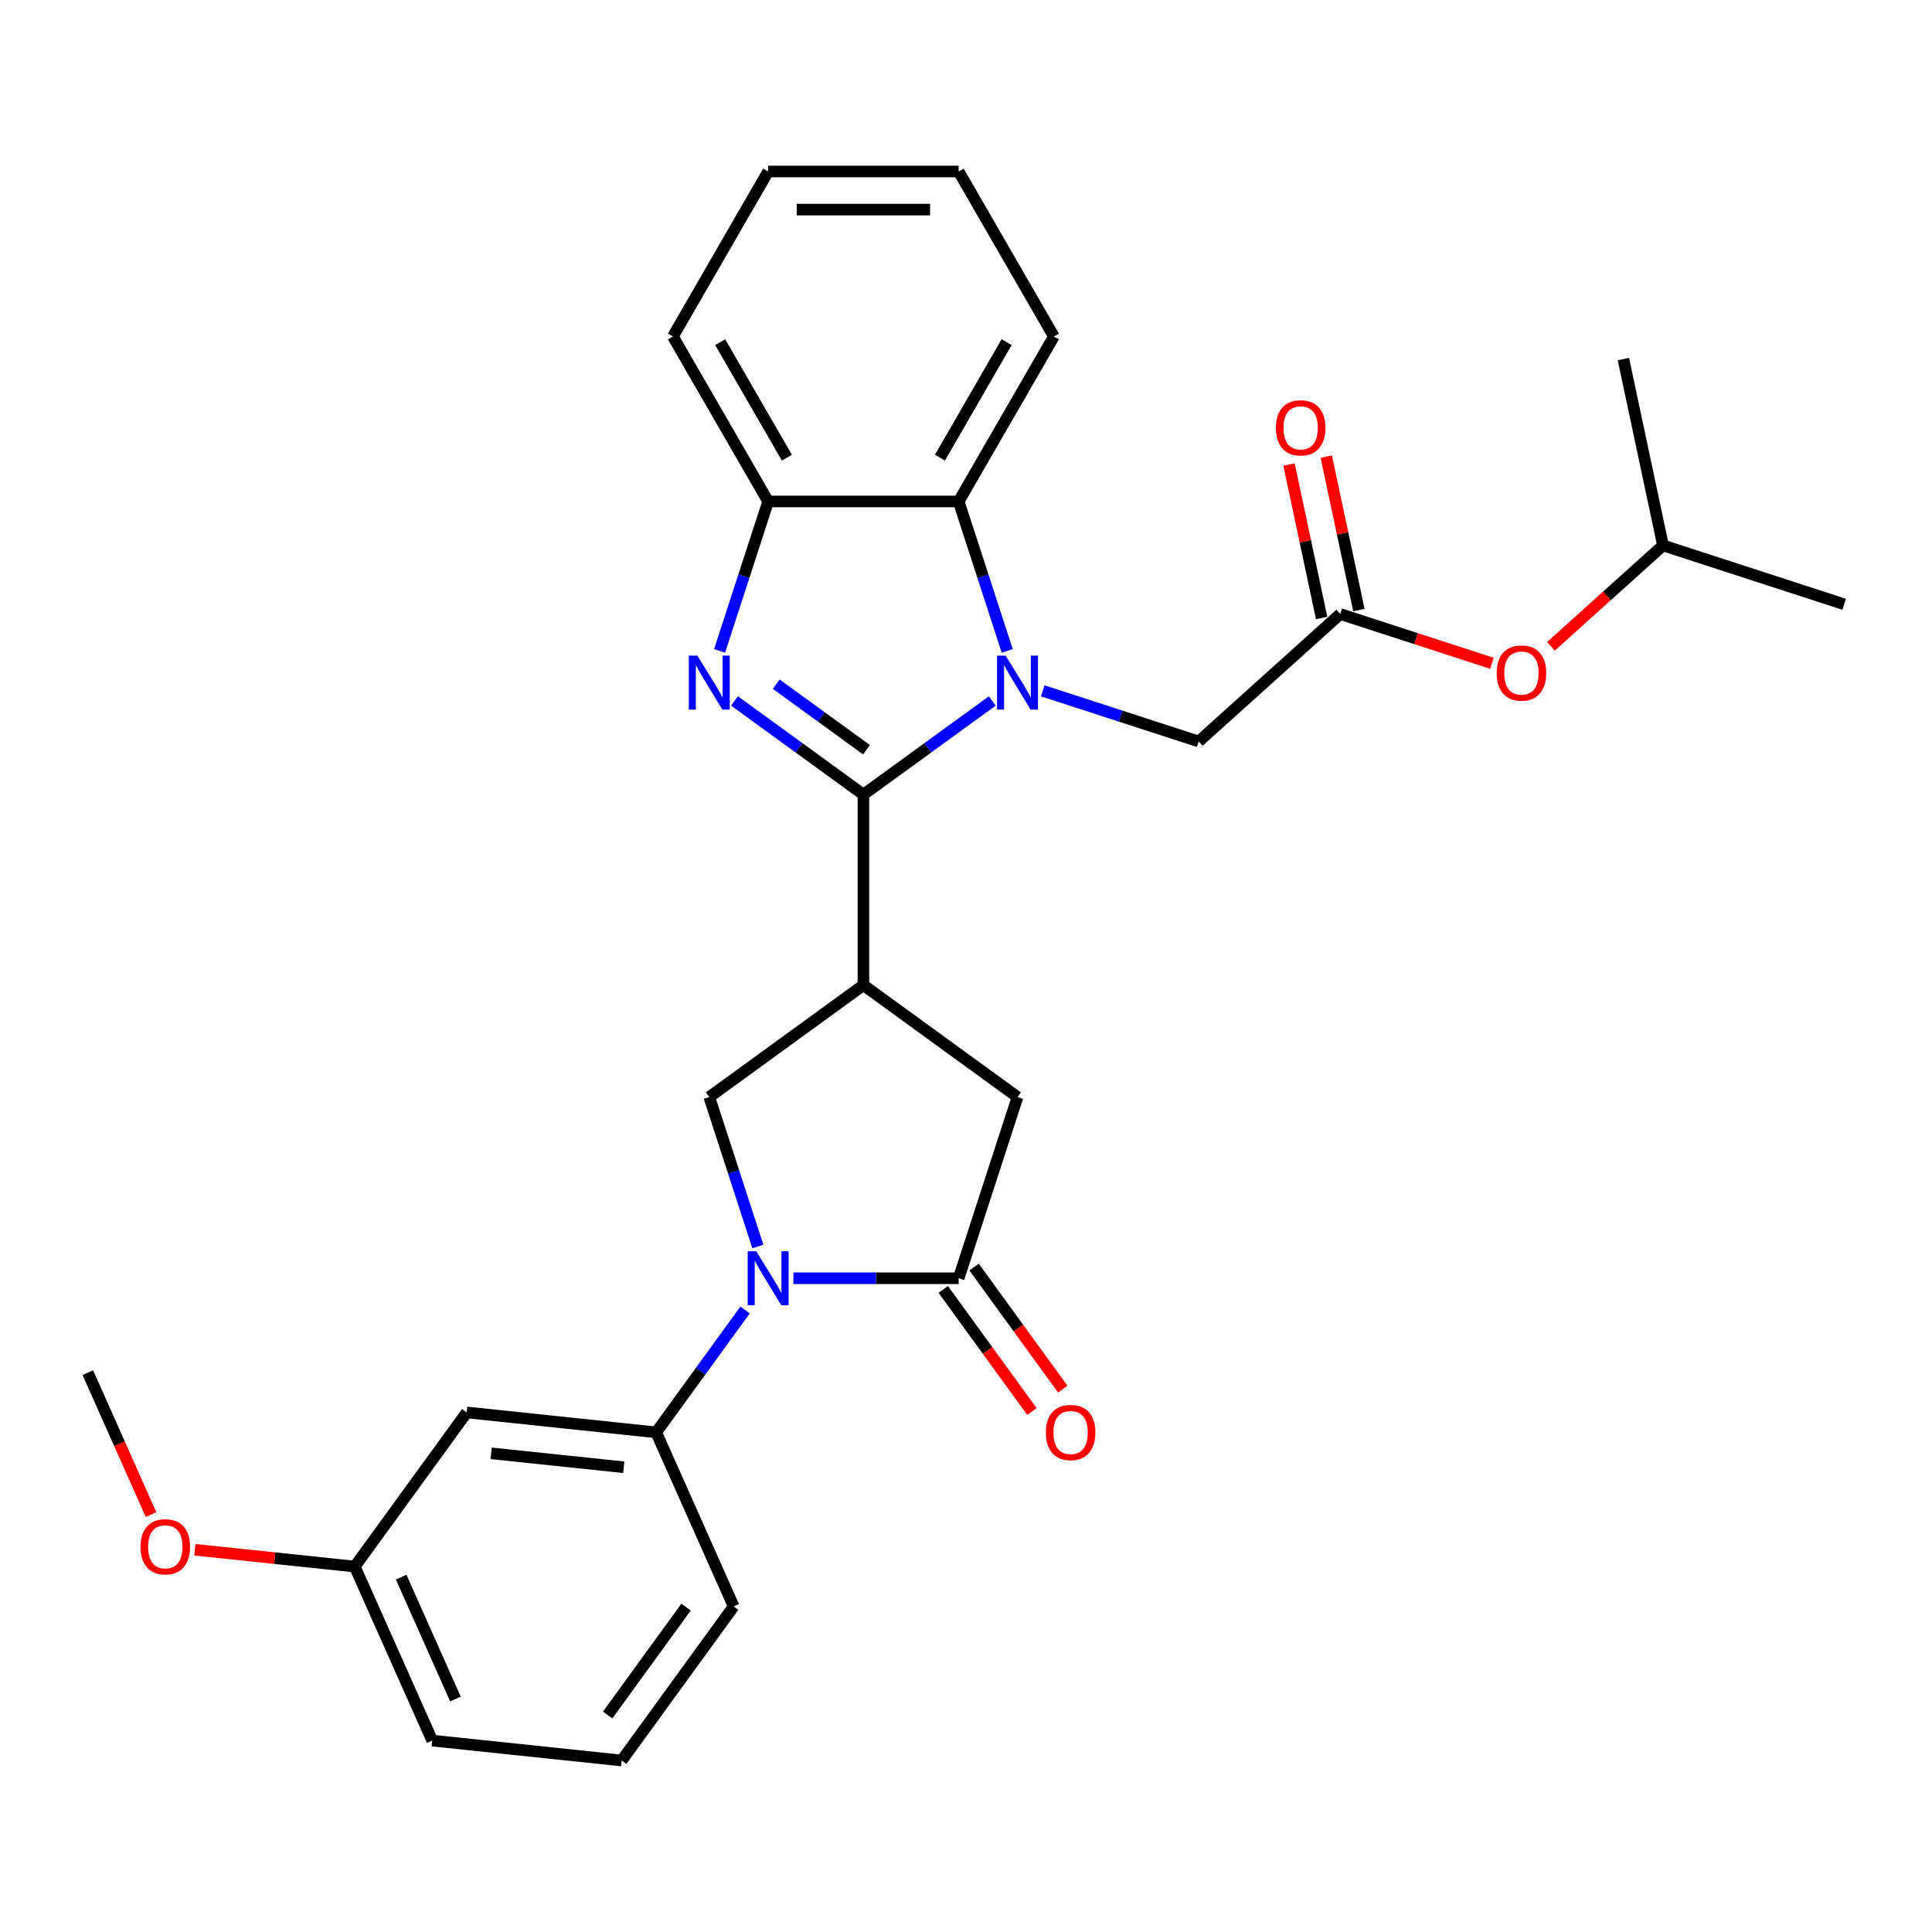 <?xml version='1.0' encoding='iso-8859-1'?>
<svg version='1.1' baseProfile='full'
              xmlns='http://www.w3.org/2000/svg'
                      xmlns:rdkit='http://www.rdkit.org/xml'
                      xmlns:xlink='http://www.w3.org/1999/xlink'
                  xml:space='preserve'
width='1000px' height='1000px' viewBox='0 0 1000 1000'>
<!-- END OF HEADER -->
<rect style='opacity:1.0;fill:#FFFFFF;stroke:none' width='1000' height='1000' x='0' y='0'> </rect>
<path class='bond-0' d='M 446.897,411.282 L 480.255,387.046' style='fill:none;fill-rule:evenodd;stroke:#000000;stroke-width:6px;stroke-linecap:butt;stroke-linejoin:miter;stroke-opacity:1' />
<path class='bond-0' d='M 480.255,387.046 L 513.612,362.81' style='fill:none;fill-rule:evenodd;stroke:#0000FF;stroke-width:6px;stroke-linecap:butt;stroke-linejoin:miter;stroke-opacity:1' />
<path class='bond-1' d='M 446.897,411.282 L 413.539,387.046' style='fill:none;fill-rule:evenodd;stroke:#000000;stroke-width:6px;stroke-linecap:butt;stroke-linejoin:miter;stroke-opacity:1' />
<path class='bond-1' d='M 413.539,387.046 L 380.181,362.81' style='fill:none;fill-rule:evenodd;stroke:#0000FF;stroke-width:6px;stroke-linecap:butt;stroke-linejoin:miter;stroke-opacity:1' />
<path class='bond-1' d='M 448.481,388.057 L 425.13,371.092' style='fill:none;fill-rule:evenodd;stroke:#000000;stroke-width:6px;stroke-linecap:butt;stroke-linejoin:miter;stroke-opacity:1' />
<path class='bond-1' d='M 425.13,371.092 L 401.78,354.127' style='fill:none;fill-rule:evenodd;stroke:#0000FF;stroke-width:6px;stroke-linecap:butt;stroke-linejoin:miter;stroke-opacity:1' />
<path class='bond-2' d='M 446.897,411.282 L 446.897,509.883' style='fill:none;fill-rule:evenodd;stroke:#000000;stroke-width:6px;stroke-linecap:butt;stroke-linejoin:miter;stroke-opacity:1' />
<path class='bond-6' d='M 521.33,336.898 L 508.764,298.224' style='fill:none;fill-rule:evenodd;stroke:#0000FF;stroke-width:6px;stroke-linecap:butt;stroke-linejoin:miter;stroke-opacity:1' />
<path class='bond-6' d='M 508.764,298.224 L 496.198,259.549' style='fill:none;fill-rule:evenodd;stroke:#000000;stroke-width:6px;stroke-linecap:butt;stroke-linejoin:miter;stroke-opacity:1' />
<path class='bond-10' d='M 539.722,357.567 L 580.083,370.681' style='fill:none;fill-rule:evenodd;stroke:#0000FF;stroke-width:6px;stroke-linecap:butt;stroke-linejoin:miter;stroke-opacity:1' />
<path class='bond-10' d='M 580.083,370.681 L 620.443,383.795' style='fill:none;fill-rule:evenodd;stroke:#000000;stroke-width:6px;stroke-linecap:butt;stroke-linejoin:miter;stroke-opacity:1' />
<path class='bond-7' d='M 372.464,336.898 L 385.03,298.224' style='fill:none;fill-rule:evenodd;stroke:#0000FF;stroke-width:6px;stroke-linecap:butt;stroke-linejoin:miter;stroke-opacity:1' />
<path class='bond-7' d='M 385.03,298.224 L 397.596,259.549' style='fill:none;fill-rule:evenodd;stroke:#000000;stroke-width:6px;stroke-linecap:butt;stroke-linejoin:miter;stroke-opacity:1' />
<path class='bond-5' d='M 446.897,509.883 L 367.126,567.84' style='fill:none;fill-rule:evenodd;stroke:#000000;stroke-width:6px;stroke-linecap:butt;stroke-linejoin:miter;stroke-opacity:1' />
<path class='bond-9' d='M 446.897,509.883 L 526.667,567.84' style='fill:none;fill-rule:evenodd;stroke:#000000;stroke-width:6px;stroke-linecap:butt;stroke-linejoin:miter;stroke-opacity:1' />
<path class='bond-3' d='M 392.258,645.189 L 379.692,606.514' style='fill:none;fill-rule:evenodd;stroke:#0000FF;stroke-width:6px;stroke-linecap:butt;stroke-linejoin:miter;stroke-opacity:1' />
<path class='bond-3' d='M 379.692,606.514 L 367.126,567.84' style='fill:none;fill-rule:evenodd;stroke:#000000;stroke-width:6px;stroke-linecap:butt;stroke-linejoin:miter;stroke-opacity:1' />
<path class='bond-8' d='M 385.661,678.043 L 362.65,709.715' style='fill:none;fill-rule:evenodd;stroke:#0000FF;stroke-width:6px;stroke-linecap:butt;stroke-linejoin:miter;stroke-opacity:1' />
<path class='bond-8' d='M 362.65,709.715 L 339.639,741.386' style='fill:none;fill-rule:evenodd;stroke:#000000;stroke-width:6px;stroke-linecap:butt;stroke-linejoin:miter;stroke-opacity:1' />
<path class='bond-30' d='M 410.651,661.616 L 453.424,661.616' style='fill:none;fill-rule:evenodd;stroke:#0000FF;stroke-width:6px;stroke-linecap:butt;stroke-linejoin:miter;stroke-opacity:1' />
<path class='bond-30' d='M 453.424,661.616 L 496.198,661.616' style='fill:none;fill-rule:evenodd;stroke:#000000;stroke-width:6px;stroke-linecap:butt;stroke-linejoin:miter;stroke-opacity:1' />
<path class='bond-4' d='M 496.198,661.616 L 526.667,567.84' style='fill:none;fill-rule:evenodd;stroke:#000000;stroke-width:6px;stroke-linecap:butt;stroke-linejoin:miter;stroke-opacity:1' />
<path class='bond-13' d='M 488.221,667.412 L 511.174,699.004' style='fill:none;fill-rule:evenodd;stroke:#000000;stroke-width:6px;stroke-linecap:butt;stroke-linejoin:miter;stroke-opacity:1' />
<path class='bond-13' d='M 511.174,699.004 L 534.128,730.597' style='fill:none;fill-rule:evenodd;stroke:#FF0000;stroke-width:6px;stroke-linecap:butt;stroke-linejoin:miter;stroke-opacity:1' />
<path class='bond-13' d='M 504.175,655.82 L 527.128,687.413' style='fill:none;fill-rule:evenodd;stroke:#000000;stroke-width:6px;stroke-linecap:butt;stroke-linejoin:miter;stroke-opacity:1' />
<path class='bond-13' d='M 527.128,687.413 L 550.082,719.006' style='fill:none;fill-rule:evenodd;stroke:#FF0000;stroke-width:6px;stroke-linecap:butt;stroke-linejoin:miter;stroke-opacity:1' />
<path class='bond-18' d='M 496.198,259.549 L 545.499,174.158' style='fill:none;fill-rule:evenodd;stroke:#000000;stroke-width:6px;stroke-linecap:butt;stroke-linejoin:miter;stroke-opacity:1' />
<path class='bond-18' d='M 486.514,236.88 L 521.025,177.106' style='fill:none;fill-rule:evenodd;stroke:#000000;stroke-width:6px;stroke-linecap:butt;stroke-linejoin:miter;stroke-opacity:1' />
<path class='bond-29' d='M 496.198,259.549 L 397.596,259.549' style='fill:none;fill-rule:evenodd;stroke:#000000;stroke-width:6px;stroke-linecap:butt;stroke-linejoin:miter;stroke-opacity:1' />
<path class='bond-20' d='M 397.596,259.549 L 348.295,174.158' style='fill:none;fill-rule:evenodd;stroke:#000000;stroke-width:6px;stroke-linecap:butt;stroke-linejoin:miter;stroke-opacity:1' />
<path class='bond-20' d='M 407.279,236.88 L 372.769,177.106' style='fill:none;fill-rule:evenodd;stroke:#000000;stroke-width:6px;stroke-linecap:butt;stroke-linejoin:miter;stroke-opacity:1' />
<path class='bond-12' d='M 339.639,741.386 L 241.578,731.08' style='fill:none;fill-rule:evenodd;stroke:#000000;stroke-width:6px;stroke-linecap:butt;stroke-linejoin:miter;stroke-opacity:1' />
<path class='bond-12' d='M 322.869,759.453 L 254.226,752.238' style='fill:none;fill-rule:evenodd;stroke:#000000;stroke-width:6px;stroke-linecap:butt;stroke-linejoin:miter;stroke-opacity:1' />
<path class='bond-17' d='M 339.639,741.386 L 379.744,831.464' style='fill:none;fill-rule:evenodd;stroke:#000000;stroke-width:6px;stroke-linecap:butt;stroke-linejoin:miter;stroke-opacity:1' />
<path class='bond-11' d='M 620.443,383.795 L 693.718,317.817' style='fill:none;fill-rule:evenodd;stroke:#000000;stroke-width:6px;stroke-linecap:butt;stroke-linejoin:miter;stroke-opacity:1' />
<path class='bond-14' d='M 703.363,315.767 L 694.922,276.053' style='fill:none;fill-rule:evenodd;stroke:#000000;stroke-width:6px;stroke-linecap:butt;stroke-linejoin:miter;stroke-opacity:1' />
<path class='bond-14' d='M 694.922,276.053 L 686.48,236.339' style='fill:none;fill-rule:evenodd;stroke:#FF0000;stroke-width:6px;stroke-linecap:butt;stroke-linejoin:miter;stroke-opacity:1' />
<path class='bond-14' d='M 684.074,319.867 L 675.632,280.153' style='fill:none;fill-rule:evenodd;stroke:#000000;stroke-width:6px;stroke-linecap:butt;stroke-linejoin:miter;stroke-opacity:1' />
<path class='bond-14' d='M 675.632,280.153 L 667.191,240.439' style='fill:none;fill-rule:evenodd;stroke:#FF0000;stroke-width:6px;stroke-linecap:butt;stroke-linejoin:miter;stroke-opacity:1' />
<path class='bond-15' d='M 693.718,317.817 L 732.965,330.569' style='fill:none;fill-rule:evenodd;stroke:#000000;stroke-width:6px;stroke-linecap:butt;stroke-linejoin:miter;stroke-opacity:1' />
<path class='bond-15' d='M 732.965,330.569 L 772.211,343.321' style='fill:none;fill-rule:evenodd;stroke:#FF0000;stroke-width:6px;stroke-linecap:butt;stroke-linejoin:miter;stroke-opacity:1' />
<path class='bond-16' d='M 241.578,731.08 L 183.621,810.85' style='fill:none;fill-rule:evenodd;stroke:#000000;stroke-width:6px;stroke-linecap:butt;stroke-linejoin:miter;stroke-opacity:1' />
<path class='bond-22' d='M 802.778,334.526 L 831.774,308.418' style='fill:none;fill-rule:evenodd;stroke:#FF0000;stroke-width:6px;stroke-linecap:butt;stroke-linejoin:miter;stroke-opacity:1' />
<path class='bond-22' d='M 831.774,308.418 L 860.77,282.309' style='fill:none;fill-rule:evenodd;stroke:#000000;stroke-width:6px;stroke-linecap:butt;stroke-linejoin:miter;stroke-opacity:1' />
<path class='bond-19' d='M 183.621,810.85 L 142.232,806.5' style='fill:none;fill-rule:evenodd;stroke:#000000;stroke-width:6px;stroke-linecap:butt;stroke-linejoin:miter;stroke-opacity:1' />
<path class='bond-19' d='M 142.232,806.5 L 100.843,802.15' style='fill:none;fill-rule:evenodd;stroke:#FF0000;stroke-width:6px;stroke-linecap:butt;stroke-linejoin:miter;stroke-opacity:1' />
<path class='bond-32' d='M 183.621,810.85 L 223.726,900.927' style='fill:none;fill-rule:evenodd;stroke:#000000;stroke-width:6px;stroke-linecap:butt;stroke-linejoin:miter;stroke-opacity:1' />
<path class='bond-32' d='M 207.652,816.341 L 235.726,879.395' style='fill:none;fill-rule:evenodd;stroke:#000000;stroke-width:6px;stroke-linecap:butt;stroke-linejoin:miter;stroke-opacity:1' />
<path class='bond-21' d='M 379.744,831.464 L 321.788,911.234' style='fill:none;fill-rule:evenodd;stroke:#000000;stroke-width:6px;stroke-linecap:butt;stroke-linejoin:miter;stroke-opacity:1' />
<path class='bond-21' d='M 355.097,831.838 L 314.527,887.677' style='fill:none;fill-rule:evenodd;stroke:#000000;stroke-width:6px;stroke-linecap:butt;stroke-linejoin:miter;stroke-opacity:1' />
<path class='bond-27' d='M 545.499,174.158 L 496.198,88.766' style='fill:none;fill-rule:evenodd;stroke:#000000;stroke-width:6px;stroke-linecap:butt;stroke-linejoin:miter;stroke-opacity:1' />
<path class='bond-24' d='M 78.175,783.959 L 61.815,747.212' style='fill:none;fill-rule:evenodd;stroke:#FF0000;stroke-width:6px;stroke-linecap:butt;stroke-linejoin:miter;stroke-opacity:1' />
<path class='bond-24' d='M 61.815,747.212 L 45.455,710.466' style='fill:none;fill-rule:evenodd;stroke:#000000;stroke-width:6px;stroke-linecap:butt;stroke-linejoin:miter;stroke-opacity:1' />
<path class='bond-28' d='M 348.295,174.158 L 397.596,88.766' style='fill:none;fill-rule:evenodd;stroke:#000000;stroke-width:6px;stroke-linecap:butt;stroke-linejoin:miter;stroke-opacity:1' />
<path class='bond-23' d='M 321.788,911.234 L 223.726,900.927' style='fill:none;fill-rule:evenodd;stroke:#000000;stroke-width:6px;stroke-linecap:butt;stroke-linejoin:miter;stroke-opacity:1' />
<path class='bond-25' d='M 860.77,282.309 L 954.545,312.779' style='fill:none;fill-rule:evenodd;stroke:#000000;stroke-width:6px;stroke-linecap:butt;stroke-linejoin:miter;stroke-opacity:1' />
<path class='bond-26' d='M 860.77,282.309 L 840.269,185.862' style='fill:none;fill-rule:evenodd;stroke:#000000;stroke-width:6px;stroke-linecap:butt;stroke-linejoin:miter;stroke-opacity:1' />
<path class='bond-31' d='M 496.198,88.766 L 397.596,88.766' style='fill:none;fill-rule:evenodd;stroke:#000000;stroke-width:6px;stroke-linecap:butt;stroke-linejoin:miter;stroke-opacity:1' />
<path class='bond-31' d='M 481.407,108.486 L 412.386,108.486' style='fill:none;fill-rule:evenodd;stroke:#000000;stroke-width:6px;stroke-linecap:butt;stroke-linejoin:miter;stroke-opacity:1' />
<path  class='atom-1' d='M 520.495 339.363
L 529.645 354.153
Q 530.552 355.613, 532.011 358.255
Q 533.471 360.898, 533.55 361.055
L 533.55 339.363
L 537.257 339.363
L 537.257 367.287
L 533.431 367.287
L 523.611 351.116
Q 522.467 349.223, 521.244 347.054
Q 520.061 344.885, 519.706 344.214
L 519.706 367.287
L 516.077 367.287
L 516.077 339.363
L 520.495 339.363
' fill='#0000FF'/>
<path  class='atom-2' d='M 360.954 339.363
L 370.104 354.153
Q 371.011 355.613, 372.471 358.255
Q 373.93 360.898, 374.009 361.055
L 374.009 339.363
L 377.716 339.363
L 377.716 367.287
L 373.89 367.287
L 364.07 351.116
Q 362.926 349.223, 361.703 347.054
Q 360.52 344.885, 360.165 344.214
L 360.165 367.287
L 356.536 367.287
L 356.536 339.363
L 360.954 339.363
' fill='#0000FF'/>
<path  class='atom-4' d='M 391.423 647.654
L 400.574 662.444
Q 401.481 663.903, 402.94 666.546
Q 404.399 669.188, 404.478 669.346
L 404.478 647.654
L 408.186 647.654
L 408.186 675.578
L 404.36 675.578
L 394.539 659.407
Q 393.395 657.514, 392.173 655.345
Q 390.99 653.176, 390.635 652.505
L 390.635 675.578
L 387.006 675.578
L 387.006 647.654
L 391.423 647.654
' fill='#0000FF'/>
<path  class='atom-14' d='M 541.336 741.465
Q 541.336 734.76, 544.649 731.013
Q 547.962 727.267, 554.154 727.267
Q 560.346 727.267, 563.66 731.013
Q 566.973 734.76, 566.973 741.465
Q 566.973 748.249, 563.62 752.114
Q 560.268 755.94, 554.154 755.94
Q 548.002 755.94, 544.649 752.114
Q 541.336 748.288, 541.336 741.465
M 554.154 752.785
Q 558.414 752.785, 560.701 749.945
Q 563.028 747.066, 563.028 741.465
Q 563.028 735.983, 560.701 733.222
Q 558.414 730.422, 554.154 730.422
Q 549.895 730.422, 547.568 733.183
Q 545.28 735.944, 545.28 741.465
Q 545.28 747.105, 547.568 749.945
Q 549.895 752.785, 554.154 752.785
' fill='#FF0000'/>
<path  class='atom-15' d='M 660.4 221.449
Q 660.4 214.744, 663.713 210.997
Q 667.026 207.25, 673.218 207.25
Q 679.41 207.25, 682.723 210.997
Q 686.036 214.744, 686.036 221.449
Q 686.036 228.233, 682.684 232.098
Q 679.331 235.924, 673.218 235.924
Q 667.065 235.924, 663.713 232.098
Q 660.4 228.272, 660.4 221.449
M 673.218 232.769
Q 677.478 232.769, 679.765 229.929
Q 682.092 227.05, 682.092 221.449
Q 682.092 215.967, 679.765 213.206
Q 677.478 210.406, 673.218 210.406
Q 668.958 210.406, 666.631 213.167
Q 664.344 215.927, 664.344 221.449
Q 664.344 227.089, 666.631 229.929
Q 668.958 232.769, 673.218 232.769
' fill='#FF0000'/>
<path  class='atom-16' d='M 774.676 348.366
Q 774.676 341.661, 777.989 337.914
Q 781.302 334.167, 787.494 334.167
Q 793.686 334.167, 796.999 337.914
Q 800.312 341.661, 800.312 348.366
Q 800.312 355.15, 796.96 359.015
Q 793.608 362.84, 787.494 362.84
Q 781.342 362.84, 777.989 359.015
Q 774.676 355.189, 774.676 348.366
M 787.494 359.685
Q 791.754 359.685, 794.041 356.845
Q 796.368 353.966, 796.368 348.366
Q 796.368 342.883, 794.041 340.123
Q 791.754 337.322, 787.494 337.322
Q 783.235 337.322, 780.908 340.083
Q 778.62 342.844, 778.62 348.366
Q 778.62 354.006, 780.908 356.845
Q 783.235 359.685, 787.494 359.685
' fill='#FF0000'/>
<path  class='atom-20' d='M 72.741 800.622
Q 72.741 793.917, 76.054 790.171
Q 79.367 786.424, 85.559 786.424
Q 91.752 786.424, 95.065 790.171
Q 98.378 793.917, 98.378 800.622
Q 98.378 807.406, 95.025 811.271
Q 91.673 815.097, 85.559 815.097
Q 79.407 815.097, 76.054 811.271
Q 72.741 807.446, 72.741 800.622
M 85.559 811.942
Q 89.819 811.942, 92.107 809.102
Q 94.434 806.223, 94.434 800.622
Q 94.434 795.14, 92.107 792.379
Q 89.819 789.579, 85.559 789.579
Q 81.3 789.579, 78.973 792.34
Q 76.685 795.101, 76.685 800.622
Q 76.685 806.262, 78.973 809.102
Q 81.3 811.942, 85.559 811.942
' fill='#FF0000'/>
</svg>

